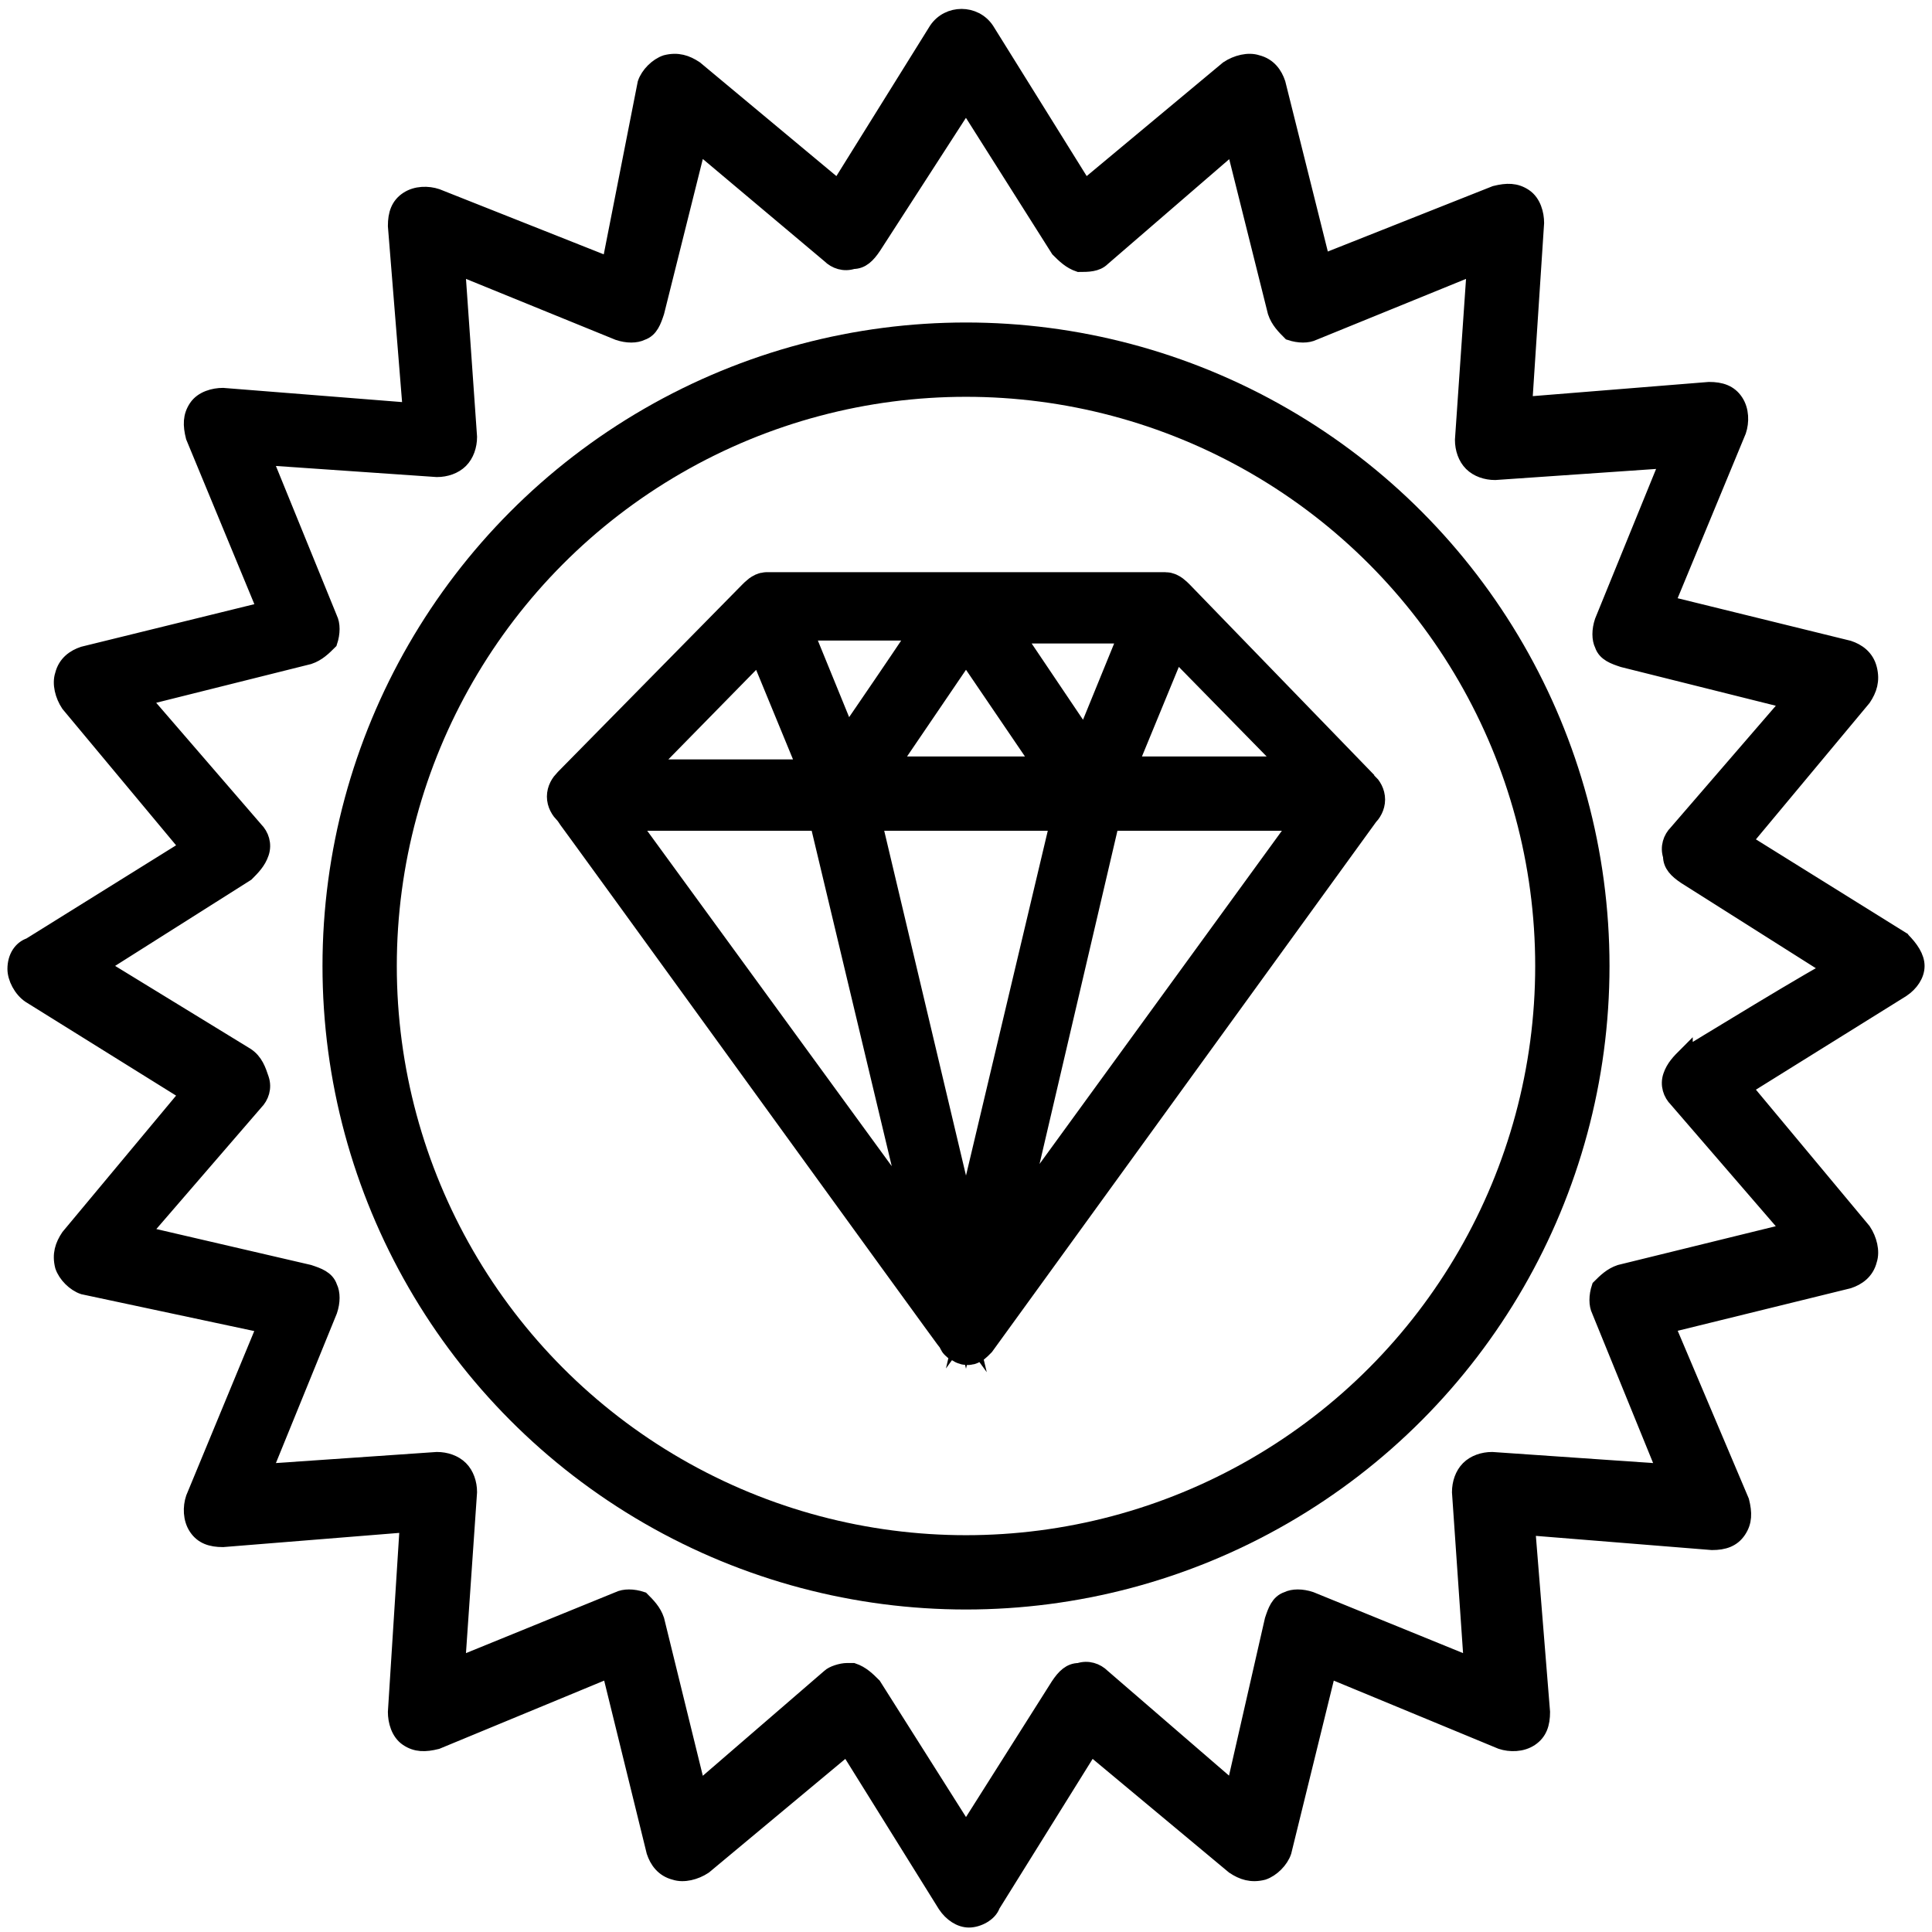 <svg xmlns="http://www.w3.org/2000/svg" xml:space="preserve" id="Layer_1" x="0" y="0" style="enable-background:new 0 0 65 65" version="1.1" viewBox="0 0 65 65"><style type="text/css">.st0,.st1,.st2{stroke:#000;stroke-width:.5;stroke-miterlimit:10}.st1,.st2{stroke-width:1.5}.st2{fill:none;stroke-width:2.5}</style><path d="m64 31.6-5.3-3.3 4-4.8c.2-.3.3-.6.2-1s-.4-.6-.7-.7l-6.1-1.5 2.4-5.8c.1-.3.1-.7-.1-1-.2-.3-.5-.4-.9-.4l-6.2.5.4-6.1c0-.3-.1-.7-.4-.9-.3-.2-.6-.2-1-.1l-5.8 2.3-1.5-6c-.1-.3-.3-.6-.7-.7-.3-.1-.7 0-1 .2l-4.8 4L33.2 1c-.4-.6-1.3-.6-1.7 0l-3.3 5.3-4.8-4c-.3-.2-.6-.3-1-.2-.3.1-.6.4-.7.7l-1.2 6.1-5.8-2.3c-.3-.1-.7-.1-1 .1-.3.2-.4.5-.4.9l.5 6.2-6.3-.5c-.3 0-.7.1-.9.4-.2.3-.2.6-.1 1l2.4 5.8L2.8 22c-.3.1-.6.3-.7.7-.1.3 0 .7.2 1l4 4.8L1 31.8c-.3.1-.5.4-.5.8 0 .3.2.7.5.9l5.3 3.3-4 4.8c-.2.3-.3.6-.2 1 .1.3.4.6.7.7l6.1 1.3-2.4 5.8c-.1.3-.1.7.1 1s.5.4.9.4l6.2-.5-.4 6.3c0 .3.1.7.4.9s.6.2 1 .1l5.8-2.4 1.5 6.1c.1.3.3.6.7.7.3.1.7 0 1-.2l4.8-4 3.3 5.3c.2.3.5.5.8.5s.7-.2.8-.5l3.3-5.3 4.8 4c.3.2.6.3 1 .2.3-.1.6-.4.7-.7l1.5-6.1 5.8 2.4c.3.1.7.1 1-.1.3-.2.4-.5.4-.9l-.5-6.2 6.2.5c.4 0 .7-.1.9-.4.2-.3.2-.6.1-1l-2.5-5.9 6.1-1.5c.3-.1.6-.3.7-.7.1-.3 0-.7-.2-1l-4-4.8 5.3-3.3c.3-.2.5-.5.5-.8s-.2-.6-.5-.9zm-7.3 3.9c-.2.2-.4.4-.5.7s0 .6.2.8l3.8 4.4-5.7 1.4c-.3.1-.5.3-.7.5-.1.3-.1.6 0 .8l2.2 5.4-5.8-.4c-.3 0-.6.1-.8.3s-.3.5-.3.8l.4 5.8-5.4-2.2c-.3-.1-.6-.1-.8 0-.3.1-.4.4-.5.7l-1.3 5.7-4.4-3.8c-.2-.2-.5-.3-.8-.2-.3 0-.5.2-.7.5l-3.1 4.9-3.1-4.9c-.2-.2-.4-.4-.7-.5h-.2c-.2 0-.5.1-.6.2l-4.4 3.8-1.4-5.7c-.1-.3-.3-.5-.5-.7-.3-.1-.6-.1-.8 0L15.4 56l.4-5.8c0-.3-.1-.6-.3-.8-.2-.2-.5-.3-.8-.3l-5.8.4 2.2-5.4c.1-.3.1-.6 0-.8-.1-.3-.4-.4-.7-.5l-5.6-1.3 3.8-4.4c.2-.2.3-.5.2-.8s-.2-.6-.5-.8l-4.9-3 4.9-3.1c.2-.2.4-.4.5-.7s0-.6-.2-.8l-3.8-4.4 5.6-1.4c.3-.1.5-.3.7-.5.1-.3.1-.6 0-.8l-2.2-5.4 5.8.4c.3 0 .6-.1.8-.3.2-.2.3-.5.3-.8L15.4 9l5.4 2.2c.3.1.6.1.8 0 .3-.1.4-.4.5-.7l1.4-5.6 4.4 3.7c.2.2.5.3.8.2.3 0 .5-.2.7-.5l3.1-4.8 3.1 4.9c.2.2.4.4.7.5.3 0 .6 0 .8-.2l4.4-3.8 1.4 5.6c.1.3.3.5.5.7.3.1.6.1.8 0L49.6 9l-.4 5.8c0 .3.1.6.3.8s.5.3.8.3l5.8-.4-2.2 5.4c-.1.3-.1.6 0 .8.1.3.4.4.7.5l5.6 1.4-3.8 4.4c-.2.2-.3.5-.2.8 0 .3.2.5.5.7l4.9 3.1c0-.1-4.9 2.9-4.9 2.9z" class="st0"/><path d="m45.7 26.6-6.2-6.4c-.1-.1-.2-.2-.3-.2H25.8c-.1 0-.2.1-.3.2l-6.2 6.3c-.2.2-.2.4 0 .6.1.1 12.9 17.8 13 17.9 0 .1.1.1.1.1.1.1.2.1.3 0l.1-.1 12.9-17.8c.2-.2.2-.4 0-.6zm-20-5.4 2.1 5.1h-7.1l5-5.1zm3.4 5 3.4-5 3.4 5h-6.8zm7.1 1-3.7 15.6-3.7-15.6h7.4zm-2.9-6.3h5.3l-2 4.9-3.3-4.9zm-4.9 4.8-2-4.9h5.3c0 .1-3.3 4.9-3.3 4.9zm-.5 1.5 3.7 15.5-11.3-15.5h7.6zm9.1 0h7.6L33.4 42.6 37 27.2zm.3-1 2.1-5.1 5 5.1h-7.1z" class="st1"/><circle cx="32.5" cy="32.5" r="20.4" class="st2"/></svg>